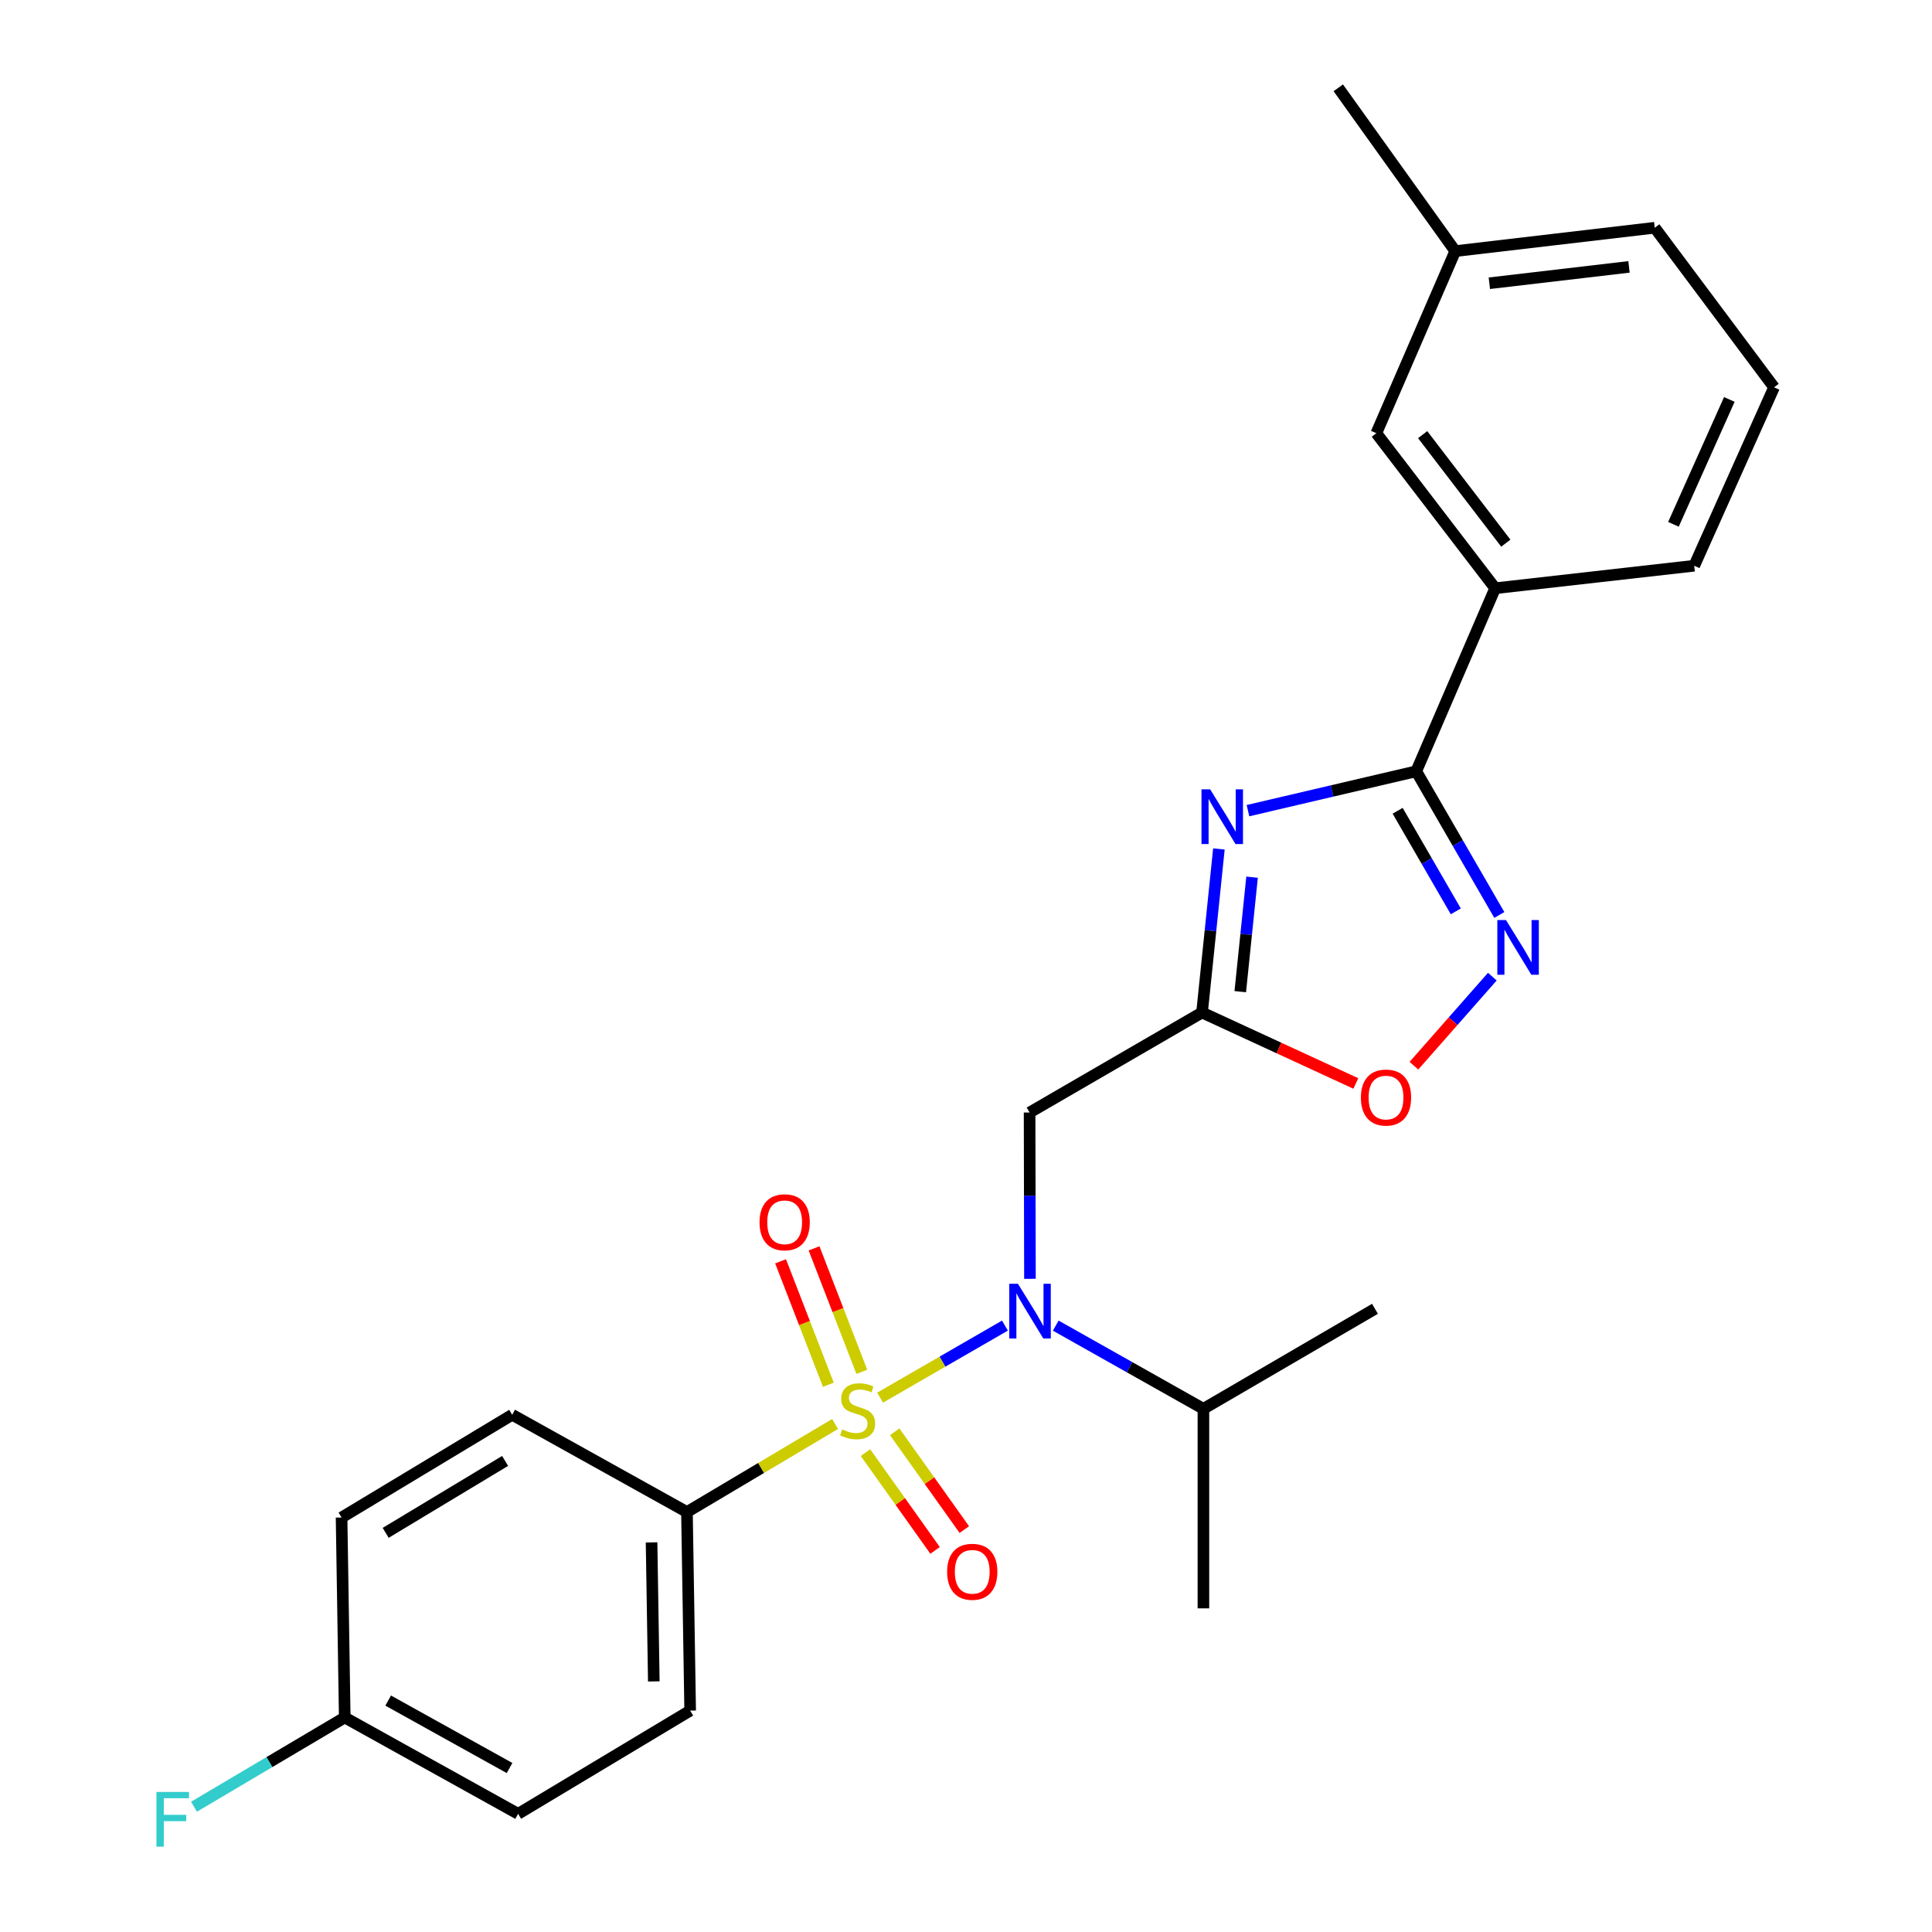 <?xml version='1.0' encoding='iso-8859-1'?>
<svg version='1.1' baseProfile='full'
              xmlns='http://www.w3.org/2000/svg'
                      xmlns:rdkit='http://www.rdkit.org/xml'
                      xmlns:xlink='http://www.w3.org/1999/xlink'
                  xml:space='preserve'
width='1000px' height='1000px' viewBox='0 0 1000 1000'>
<!-- END OF HEADER -->
<rect style='opacity:1.0;fill:#FFFFFF;stroke:none' width='1000' height='1000' x='0' y='0'> </rect>
<path class='bond-1' d='M 455.545,723.41 L 487.853,704.769' style='fill:none;fill-rule:evenodd;stroke:#CCCC00;stroke-width:6px;stroke-linecap:butt;stroke-linejoin:miter;stroke-opacity:1' />
<path class='bond-1' d='M 487.853,704.769 L 520.16,686.128' style='fill:none;fill-rule:evenodd;stroke:#0000FF;stroke-width:6px;stroke-linecap:butt;stroke-linejoin:miter;stroke-opacity:1' />
<path class='bond-7' d='M 432.241,737.058 L 393.904,759.841' style='fill:none;fill-rule:evenodd;stroke:#CCCC00;stroke-width:6px;stroke-linecap:butt;stroke-linejoin:miter;stroke-opacity:1' />
<path class='bond-7' d='M 393.904,759.841 L 355.567,782.623' style='fill:none;fill-rule:evenodd;stroke:#000000;stroke-width:6px;stroke-linecap:butt;stroke-linejoin:miter;stroke-opacity:1' />
<path class='bond-8' d='M 447.962,751.866 L 465.983,777.175' style='fill:none;fill-rule:evenodd;stroke:#CCCC00;stroke-width:6px;stroke-linecap:butt;stroke-linejoin:miter;stroke-opacity:1' />
<path class='bond-8' d='M 465.983,777.175 L 484.003,802.484' style='fill:none;fill-rule:evenodd;stroke:#FF0000;stroke-width:6px;stroke-linecap:butt;stroke-linejoin:miter;stroke-opacity:1' />
<path class='bond-8' d='M 463.092,741.094 L 481.112,766.403' style='fill:none;fill-rule:evenodd;stroke:#CCCC00;stroke-width:6px;stroke-linecap:butt;stroke-linejoin:miter;stroke-opacity:1' />
<path class='bond-8' d='M 481.112,766.403 L 499.133,791.712' style='fill:none;fill-rule:evenodd;stroke:#FF0000;stroke-width:6px;stroke-linecap:butt;stroke-linejoin:miter;stroke-opacity:1' />
<path class='bond-9' d='M 446.074,710.049 L 433.71,678.097' style='fill:none;fill-rule:evenodd;stroke:#CCCC00;stroke-width:6px;stroke-linecap:butt;stroke-linejoin:miter;stroke-opacity:1' />
<path class='bond-9' d='M 433.71,678.097 L 421.346,646.145' style='fill:none;fill-rule:evenodd;stroke:#FF0000;stroke-width:6px;stroke-linecap:butt;stroke-linejoin:miter;stroke-opacity:1' />
<path class='bond-9' d='M 428.753,716.752 L 416.389,684.799' style='fill:none;fill-rule:evenodd;stroke:#CCCC00;stroke-width:6px;stroke-linecap:butt;stroke-linejoin:miter;stroke-opacity:1' />
<path class='bond-9' d='M 416.389,684.799 L 404.025,652.847' style='fill:none;fill-rule:evenodd;stroke:#FF0000;stroke-width:6px;stroke-linecap:butt;stroke-linejoin:miter;stroke-opacity:1' />
<path class='bond-0' d='M 630.903,439.419 L 626.539,481.747' style='fill:none;fill-rule:evenodd;stroke:#0000FF;stroke-width:6px;stroke-linecap:butt;stroke-linejoin:miter;stroke-opacity:1' />
<path class='bond-0' d='M 626.539,481.747 L 622.174,524.075' style='fill:none;fill-rule:evenodd;stroke:#000000;stroke-width:6px;stroke-linecap:butt;stroke-linejoin:miter;stroke-opacity:1' />
<path class='bond-0' d='M 648.068,454.022 L 645.013,483.652' style='fill:none;fill-rule:evenodd;stroke:#0000FF;stroke-width:6px;stroke-linecap:butt;stroke-linejoin:miter;stroke-opacity:1' />
<path class='bond-0' d='M 645.013,483.652 L 641.958,513.282' style='fill:none;fill-rule:evenodd;stroke:#000000;stroke-width:6px;stroke-linecap:butt;stroke-linejoin:miter;stroke-opacity:1' />
<path class='bond-2' d='M 645.944,419.594 L 689.498,409.4' style='fill:none;fill-rule:evenodd;stroke:#0000FF;stroke-width:6px;stroke-linecap:butt;stroke-linejoin:miter;stroke-opacity:1' />
<path class='bond-2' d='M 689.498,409.4 L 733.051,399.207' style='fill:none;fill-rule:evenodd;stroke:#000000;stroke-width:6px;stroke-linecap:butt;stroke-linejoin:miter;stroke-opacity:1' />
<path class='bond-5' d='M 533.103,661.909 L 533.008,618.875' style='fill:none;fill-rule:evenodd;stroke:#0000FF;stroke-width:6px;stroke-linecap:butt;stroke-linejoin:miter;stroke-opacity:1' />
<path class='bond-5' d='M 533.008,618.875 L 532.913,575.841' style='fill:none;fill-rule:evenodd;stroke:#000000;stroke-width:6px;stroke-linecap:butt;stroke-linejoin:miter;stroke-opacity:1' />
<path class='bond-12' d='M 546.455,686.141 L 584.671,707.674' style='fill:none;fill-rule:evenodd;stroke:#0000FF;stroke-width:6px;stroke-linecap:butt;stroke-linejoin:miter;stroke-opacity:1' />
<path class='bond-12' d='M 584.671,707.674 L 622.886,729.207' style='fill:none;fill-rule:evenodd;stroke:#000000;stroke-width:6px;stroke-linecap:butt;stroke-linejoin:miter;stroke-opacity:1' />
<path class='bond-10' d='M 733.051,399.207 L 773.89,304.477' style='fill:none;fill-rule:evenodd;stroke:#000000;stroke-width:6px;stroke-linecap:butt;stroke-linejoin:miter;stroke-opacity:1' />
<path class='bond-27' d='M 733.051,399.207 L 754.549,436.395' style='fill:none;fill-rule:evenodd;stroke:#000000;stroke-width:6px;stroke-linecap:butt;stroke-linejoin:miter;stroke-opacity:1' />
<path class='bond-27' d='M 754.549,436.395 L 776.048,473.584' style='fill:none;fill-rule:evenodd;stroke:#0000FF;stroke-width:6px;stroke-linecap:butt;stroke-linejoin:miter;stroke-opacity:1' />
<path class='bond-27' d='M 723.421,419.659 L 738.47,445.691' style='fill:none;fill-rule:evenodd;stroke:#000000;stroke-width:6px;stroke-linecap:butt;stroke-linejoin:miter;stroke-opacity:1' />
<path class='bond-27' d='M 738.47,445.691 L 753.519,471.723' style='fill:none;fill-rule:evenodd;stroke:#0000FF;stroke-width:6px;stroke-linecap:butt;stroke-linejoin:miter;stroke-opacity:1' />
<path class='bond-3' d='M 622.174,524.075 L 532.913,575.841' style='fill:none;fill-rule:evenodd;stroke:#000000;stroke-width:6px;stroke-linecap:butt;stroke-linejoin:miter;stroke-opacity:1' />
<path class='bond-6' d='M 622.174,524.075 L 661.975,542.438' style='fill:none;fill-rule:evenodd;stroke:#000000;stroke-width:6px;stroke-linecap:butt;stroke-linejoin:miter;stroke-opacity:1' />
<path class='bond-6' d='M 661.975,542.438 L 701.777,560.802' style='fill:none;fill-rule:evenodd;stroke:#FF0000;stroke-width:6px;stroke-linecap:butt;stroke-linejoin:miter;stroke-opacity:1' />
<path class='bond-4' d='M 772.429,505.511 L 752.135,528.559' style='fill:none;fill-rule:evenodd;stroke:#0000FF;stroke-width:6px;stroke-linecap:butt;stroke-linejoin:miter;stroke-opacity:1' />
<path class='bond-4' d='M 752.135,528.559 L 731.841,551.607' style='fill:none;fill-rule:evenodd;stroke:#FF0000;stroke-width:6px;stroke-linecap:butt;stroke-linejoin:miter;stroke-opacity:1' />
<path class='bond-13' d='M 355.567,782.623 L 357.228,885.411' style='fill:none;fill-rule:evenodd;stroke:#000000;stroke-width:6px;stroke-linecap:butt;stroke-linejoin:miter;stroke-opacity:1' />
<path class='bond-13' d='M 337.247,798.342 L 338.409,870.293' style='fill:none;fill-rule:evenodd;stroke:#000000;stroke-width:6px;stroke-linecap:butt;stroke-linejoin:miter;stroke-opacity:1' />
<path class='bond-14' d='M 355.567,782.623 L 265.109,732.282' style='fill:none;fill-rule:evenodd;stroke:#000000;stroke-width:6px;stroke-linecap:butt;stroke-linejoin:miter;stroke-opacity:1' />
<path class='bond-11' d='M 773.89,304.477 L 712.394,224.224' style='fill:none;fill-rule:evenodd;stroke:#000000;stroke-width:6px;stroke-linecap:butt;stroke-linejoin:miter;stroke-opacity:1' />
<path class='bond-11' d='M 779.407,281.143 L 736.361,224.966' style='fill:none;fill-rule:evenodd;stroke:#000000;stroke-width:6px;stroke-linecap:butt;stroke-linejoin:miter;stroke-opacity:1' />
<path class='bond-20' d='M 773.89,304.477 L 876.925,292.828' style='fill:none;fill-rule:evenodd;stroke:#000000;stroke-width:6px;stroke-linecap:butt;stroke-linejoin:miter;stroke-opacity:1' />
<path class='bond-16' d='M 712.394,224.224 L 753.233,129.98' style='fill:none;fill-rule:evenodd;stroke:#000000;stroke-width:6px;stroke-linecap:butt;stroke-linejoin:miter;stroke-opacity:1' />
<path class='bond-23' d='M 622.886,729.207 L 622.886,832.48' style='fill:none;fill-rule:evenodd;stroke:#000000;stroke-width:6px;stroke-linecap:butt;stroke-linejoin:miter;stroke-opacity:1' />
<path class='bond-24' d='M 622.886,729.207 L 711.682,677.442' style='fill:none;fill-rule:evenodd;stroke:#000000;stroke-width:6px;stroke-linecap:butt;stroke-linejoin:miter;stroke-opacity:1' />
<path class='bond-17' d='M 357.228,885.411 L 268.184,938.838' style='fill:none;fill-rule:evenodd;stroke:#000000;stroke-width:6px;stroke-linecap:butt;stroke-linejoin:miter;stroke-opacity:1' />
<path class='bond-18' d='M 265.109,732.282 L 176.798,785.471' style='fill:none;fill-rule:evenodd;stroke:#000000;stroke-width:6px;stroke-linecap:butt;stroke-linejoin:miter;stroke-opacity:1' />
<path class='bond-18' d='M 261.445,756.17 L 199.627,793.402' style='fill:none;fill-rule:evenodd;stroke:#000000;stroke-width:6px;stroke-linecap:butt;stroke-linejoin:miter;stroke-opacity:1' />
<path class='bond-15' d='M 178.438,888.971 L 176.798,785.471' style='fill:none;fill-rule:evenodd;stroke:#000000;stroke-width:6px;stroke-linecap:butt;stroke-linejoin:miter;stroke-opacity:1' />
<path class='bond-19' d='M 178.438,888.971 L 139.425,912.065' style='fill:none;fill-rule:evenodd;stroke:#000000;stroke-width:6px;stroke-linecap:butt;stroke-linejoin:miter;stroke-opacity:1' />
<path class='bond-19' d='M 139.425,912.065 L 100.411,935.16' style='fill:none;fill-rule:evenodd;stroke:#33CCCC;stroke-width:6px;stroke-linecap:butt;stroke-linejoin:miter;stroke-opacity:1' />
<path class='bond-26' d='M 178.438,888.971 L 268.184,938.838' style='fill:none;fill-rule:evenodd;stroke:#000000;stroke-width:6px;stroke-linecap:butt;stroke-linejoin:miter;stroke-opacity:1' />
<path class='bond-26' d='M 200.921,880.216 L 263.743,915.123' style='fill:none;fill-rule:evenodd;stroke:#000000;stroke-width:6px;stroke-linecap:butt;stroke-linejoin:miter;stroke-opacity:1' />
<path class='bond-25' d='M 753.233,129.98 L 692.697,45.455' style='fill:none;fill-rule:evenodd;stroke:#000000;stroke-width:6px;stroke-linecap:butt;stroke-linejoin:miter;stroke-opacity:1' />
<path class='bond-28' d='M 753.233,129.98 L 856.495,117.877' style='fill:none;fill-rule:evenodd;stroke:#000000;stroke-width:6px;stroke-linecap:butt;stroke-linejoin:miter;stroke-opacity:1' />
<path class='bond-28' d='M 770.884,146.61 L 843.168,138.138' style='fill:none;fill-rule:evenodd;stroke:#000000;stroke-width:6px;stroke-linecap:butt;stroke-linejoin:miter;stroke-opacity:1' />
<path class='bond-21' d='M 876.925,292.828 L 918.249,200.482' style='fill:none;fill-rule:evenodd;stroke:#000000;stroke-width:6px;stroke-linecap:butt;stroke-linejoin:miter;stroke-opacity:1' />
<path class='bond-21' d='M 866.171,271.39 L 895.098,206.748' style='fill:none;fill-rule:evenodd;stroke:#000000;stroke-width:6px;stroke-linecap:butt;stroke-linejoin:miter;stroke-opacity:1' />
<path class='bond-22' d='M 918.249,200.482 L 856.495,117.877' style='fill:none;fill-rule:evenodd;stroke:#000000;stroke-width:6px;stroke-linecap:butt;stroke-linejoin:miter;stroke-opacity:1' />
<path  class='atom-0' d='M 435.889 739.856
Q 436.209 739.976, 437.529 740.536
Q 438.849 741.096, 440.289 741.456
Q 441.769 741.776, 443.209 741.776
Q 445.889 741.776, 447.449 740.496
Q 449.009 739.176, 449.009 736.896
Q 449.009 735.336, 448.209 734.376
Q 447.449 733.416, 446.249 732.896
Q 445.049 732.376, 443.049 731.776
Q 440.529 731.016, 439.009 730.296
Q 437.529 729.576, 436.449 728.056
Q 435.409 726.536, 435.409 723.976
Q 435.409 720.416, 437.809 718.216
Q 440.249 716.016, 445.049 716.016
Q 448.329 716.016, 452.049 717.576
L 451.129 720.656
Q 447.729 719.256, 445.169 719.256
Q 442.409 719.256, 440.889 720.416
Q 439.369 721.536, 439.409 723.496
Q 439.409 725.016, 440.169 725.936
Q 440.969 726.856, 442.089 727.376
Q 443.249 727.896, 445.169 728.496
Q 447.729 729.296, 449.249 730.096
Q 450.769 730.896, 451.849 732.536
Q 452.969 734.136, 452.969 736.896
Q 452.969 740.816, 450.329 742.936
Q 447.729 745.016, 443.369 745.016
Q 440.849 745.016, 438.929 744.456
Q 437.049 743.936, 434.809 743.016
L 435.889 739.856
' fill='#CCCC00'/>
<path  class='atom-1' d='M 626.366 408.551
L 635.646 423.551
Q 636.566 425.031, 638.046 427.711
Q 639.526 430.391, 639.606 430.551
L 639.606 408.551
L 643.366 408.551
L 643.366 436.871
L 639.486 436.871
L 629.526 420.471
Q 628.366 418.551, 627.126 416.351
Q 625.926 414.151, 625.566 413.471
L 625.566 436.871
L 621.886 436.871
L 621.886 408.551
L 626.366 408.551
' fill='#0000FF'/>
<path  class='atom-2' d='M 526.88 664.479
L 536.16 679.479
Q 537.08 680.959, 538.56 683.639
Q 540.04 686.319, 540.12 686.479
L 540.12 664.479
L 543.88 664.479
L 543.88 692.799
L 540 692.799
L 530.04 676.399
Q 528.88 674.479, 527.64 672.279
Q 526.44 670.079, 526.08 669.399
L 526.08 692.799
L 522.4 692.799
L 522.4 664.479
L 526.88 664.479
' fill='#0000FF'/>
<path  class='atom-5' d='M 779.495 476.217
L 788.775 491.217
Q 789.695 492.697, 791.175 495.377
Q 792.655 498.057, 792.735 498.217
L 792.735 476.217
L 796.495 476.217
L 796.495 504.537
L 792.615 504.537
L 782.655 488.137
Q 781.495 486.217, 780.255 484.017
Q 779.055 481.817, 778.695 481.137
L 778.695 504.537
L 775.015 504.537
L 775.015 476.217
L 779.495 476.217
' fill='#0000FF'/>
<path  class='atom-7' d='M 704.399 568.089
Q 704.399 561.289, 707.759 557.489
Q 711.119 553.689, 717.399 553.689
Q 723.679 553.689, 727.039 557.489
Q 730.399 561.289, 730.399 568.089
Q 730.399 574.969, 726.999 578.889
Q 723.599 582.769, 717.399 582.769
Q 711.159 582.769, 707.759 578.889
Q 704.399 575.009, 704.399 568.089
M 717.399 579.569
Q 721.719 579.569, 724.039 576.689
Q 726.399 573.769, 726.399 568.089
Q 726.399 562.529, 724.039 559.729
Q 721.719 556.889, 717.399 556.889
Q 713.079 556.889, 710.719 559.689
Q 708.399 562.489, 708.399 568.089
Q 708.399 573.809, 710.719 576.689
Q 713.079 579.569, 717.399 579.569
' fill='#FF0000'/>
<path  class='atom-9' d='M 490.228 813.554
Q 490.228 806.754, 493.588 802.954
Q 496.948 799.154, 503.228 799.154
Q 509.508 799.154, 512.868 802.954
Q 516.228 806.754, 516.228 813.554
Q 516.228 820.434, 512.828 824.354
Q 509.428 828.234, 503.228 828.234
Q 496.988 828.234, 493.588 824.354
Q 490.228 820.474, 490.228 813.554
M 503.228 825.034
Q 507.548 825.034, 509.868 822.154
Q 512.228 819.234, 512.228 813.554
Q 512.228 807.994, 509.868 805.194
Q 507.548 802.354, 503.228 802.354
Q 498.908 802.354, 496.548 805.154
Q 494.228 807.954, 494.228 813.554
Q 494.228 819.274, 496.548 822.154
Q 498.908 825.034, 503.228 825.034
' fill='#FF0000'/>
<path  class='atom-10' d='M 393.136 632.649
Q 393.136 625.849, 396.496 622.049
Q 399.856 618.249, 406.136 618.249
Q 412.416 618.249, 415.776 622.049
Q 419.136 625.849, 419.136 632.649
Q 419.136 639.529, 415.736 643.449
Q 412.336 647.329, 406.136 647.329
Q 399.896 647.329, 396.496 643.449
Q 393.136 639.569, 393.136 632.649
M 406.136 644.129
Q 410.456 644.129, 412.776 641.249
Q 415.136 638.329, 415.136 632.649
Q 415.136 627.089, 412.776 624.289
Q 410.456 621.449, 406.136 621.449
Q 401.816 621.449, 399.456 624.249
Q 397.136 627.049, 397.136 632.649
Q 397.136 638.369, 399.456 641.249
Q 401.816 644.129, 406.136 644.129
' fill='#FF0000'/>
<path  class='atom-20' d='M 80.984 927.515
L 97.824 927.515
L 97.824 930.755
L 84.784 930.755
L 84.784 939.355
L 96.384 939.355
L 96.384 942.635
L 84.784 942.635
L 84.784 955.835
L 80.984 955.835
L 80.984 927.515
' fill='#33CCCC'/>
</svg>
